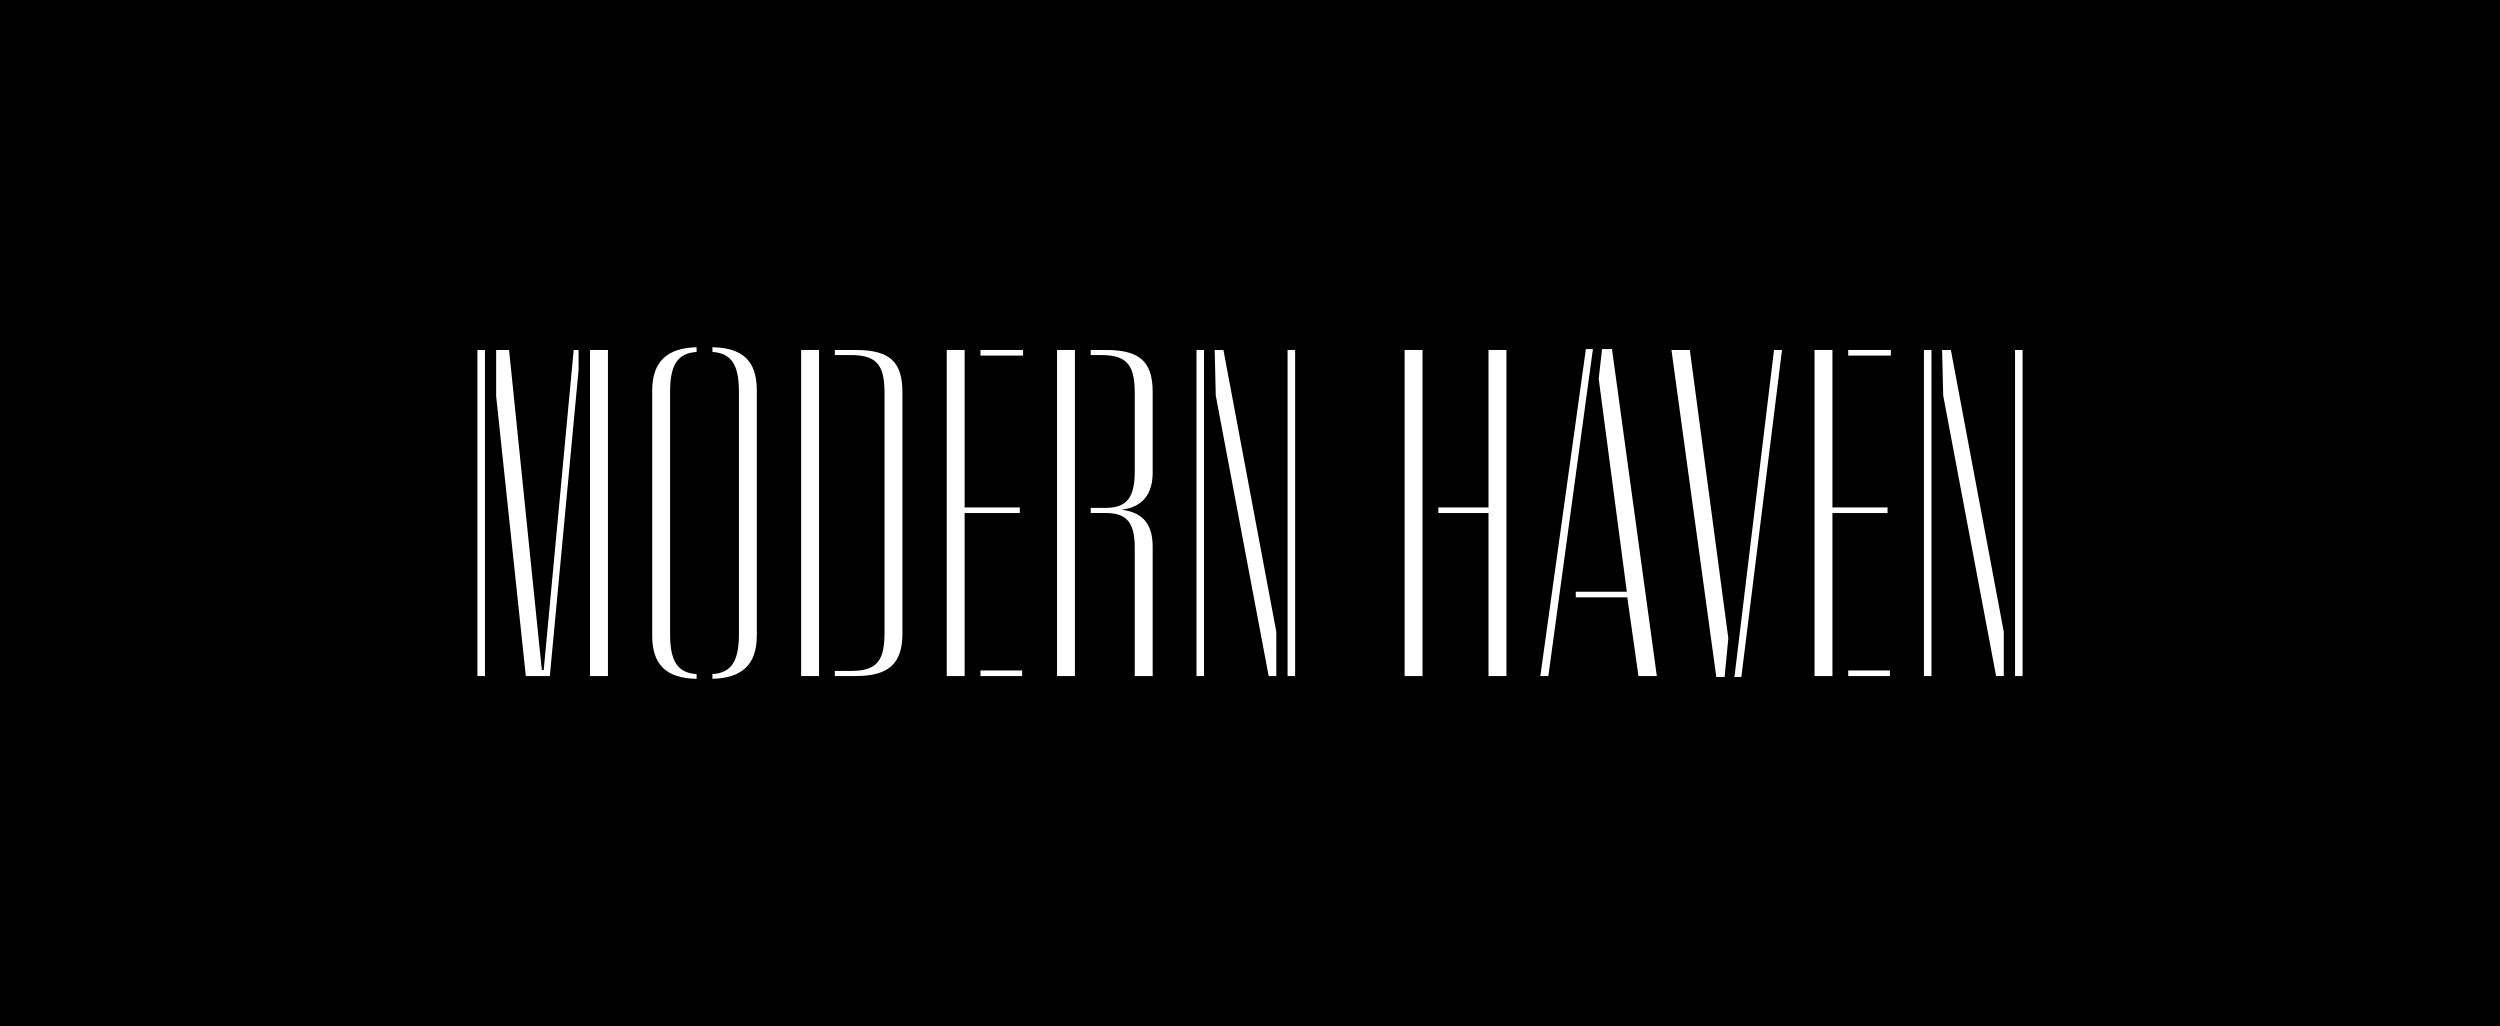 <svg xmlns="http://www.w3.org/2000/svg" fill="none" viewBox="0 0 1440 591" height="591" width="1440">
<rect x="0" y="0" width="1440" height="591" fill="#808080" stroke="none"/>
<g clip-path="url(#clip0_2096_11947)">
<rect fill="white" height="591" width="1440"></rect>
<rect fill="black" height="591" width="1440"></rect>
<g clip-path="url(#clip1_2096_11947)">
<path fill="white" d="M693.517 201.588H689.175V389.411H693.517V201.588Z"></path>
<path fill="white" d="M745.989 201.588H741.647V389.411H745.989V201.588Z"></path>
<path fill="white" d="M699.666 201.588L700.284 227.844L730.754 389.411H735.158V363.904L704.688 201.588H699.666Z"></path>
<path fill="white" d="M962.757 201.588L988.592 389.946H993.366L995.514 367.646L973.341 201.588H962.757Z"></path>
<path fill="white" d="M999.037 389.946H1003.02L1026.43 201.588H1021.83L999.037 389.946Z"></path>
<path fill="white" d="M375.666 224.943V366.073C375.666 382.844 383.685 390.649 401.238 391.016V388.282C390.314 387.564 385.972 380.935 385.972 365.279V225.737C385.972 210.066 390.314 203.452 401.238 202.734V200.016C384.458 200.397 375.666 208.187 375.666 224.927V224.943Z"></path>
<path fill="white" d="M410.354 200V202.734C421.279 203.452 425.62 210.081 425.62 225.737V365.263C425.62 380.919 421.279 387.548 410.354 388.266V390.985C427.397 390.603 435.927 382.813 435.927 366.073V224.942C435.927 208.172 428.154 200.367 410.354 200Z"></path>
<path fill="white" d="M471.758 201.588H461.452V389.411H471.758V201.588Z"></path>
<path fill="white" d="M492.926 201.588H480.858V204.536H490.485C506.23 204.536 509.49 211.776 509.49 226.805V364.178C509.49 379.208 506.23 386.448 490.485 386.448H480.858V389.396H492.926C511.931 389.396 519.796 382.156 519.796 364.988V226.011C519.796 208.843 513.013 201.588 492.926 201.588Z"></path>
<path fill="white" d="M819.368 201.588H809.062V389.411H819.368V201.588Z"></path>
<path fill="white" d="M857.378 292.284H828.484V295.507H857.378V389.411H867.7V201.588H857.378V292.284Z"></path>
<path fill="white" d="M619.149 201.588H608.843V389.411H619.149V201.588Z"></path>
<path fill="white" d="M637.057 201.588H628.25V204.536H634.616C650.361 204.536 653.621 211.776 653.621 226.805V271.344C653.621 286.373 649.279 292.544 636.795 292.544H628.25V295.492H636.795C649.279 295.492 653.621 301.128 653.621 315.882V389.396H663.943V315.073C663.943 303.007 659.323 295.217 646.035 293.613C658.519 292.009 663.943 284.22 663.943 272.153V226.011C663.943 208.843 657.16 201.588 637.073 201.588H637.057Z"></path>
<path fill="white" d="M587.396 292.284H555.628V201.588H545.322V389.411H555.628V295.507H587.396V292.284Z"></path>
<path fill="white" d="M588.756 386.189H564.744V389.412H588.756V386.189Z"></path>
<path fill="white" d="M589.296 201.588H564.744V204.811H589.296V201.588Z"></path>
<path fill="white" d="M1087.23 292.284H1055.48V201.588H1045.17V389.411H1055.48V295.507H1087.23V292.284Z"></path>
<path fill="white" d="M1088.59 386.189H1064.58V389.412H1088.59V386.189Z"></path>
<path fill="white" d="M1089.13 201.588H1064.58V204.811H1089.13V201.588Z"></path>
<path fill="white" d="M913.467 201.055L887.23 389.412H891.85L917.515 201.055H913.467Z"></path>
<path fill="white" d="M922.784 201.055L920.853 218.146L937.046 340.841H907.642V344.064H937.324L943.751 389.412H954.336L928.501 201.055H922.784Z"></path>
<path fill="white" d="M279.342 201.588H275V389.411H279.342V201.588Z"></path>
<path fill="white" d="M333.267 201.588H330.44L313.18 385.928H312.099L293.217 201.588H285.785V228.18L302.874 389.411H316.703L333.267 213.074V201.588Z"></path>
<path fill="white" d="M350.171 201.588H339.85V389.411H350.171V201.588Z"></path>
<path fill="white" d="M1112.53 201.588H1108.19V389.411H1112.53V201.588Z"></path>
<path fill="white" d="M1165 201.588H1160.66V389.411H1165V201.588Z"></path>
<path fill="white" d="M1118.66 201.588L1119.29 227.844L1149.76 389.411H1154.17V363.904L1123.7 201.588H1118.66Z"></path>
</g>
</g>
<defs>
<clipPath id="clip0_2096_11947">
<rect fill="white" height="591" width="1440"></rect>
</clipPath>
<clipPath id="clip1_2096_11947">
<rect transform="translate(275 200)" fill="white" height="191" width="890"></rect>
</clipPath>
</defs>
</svg>
